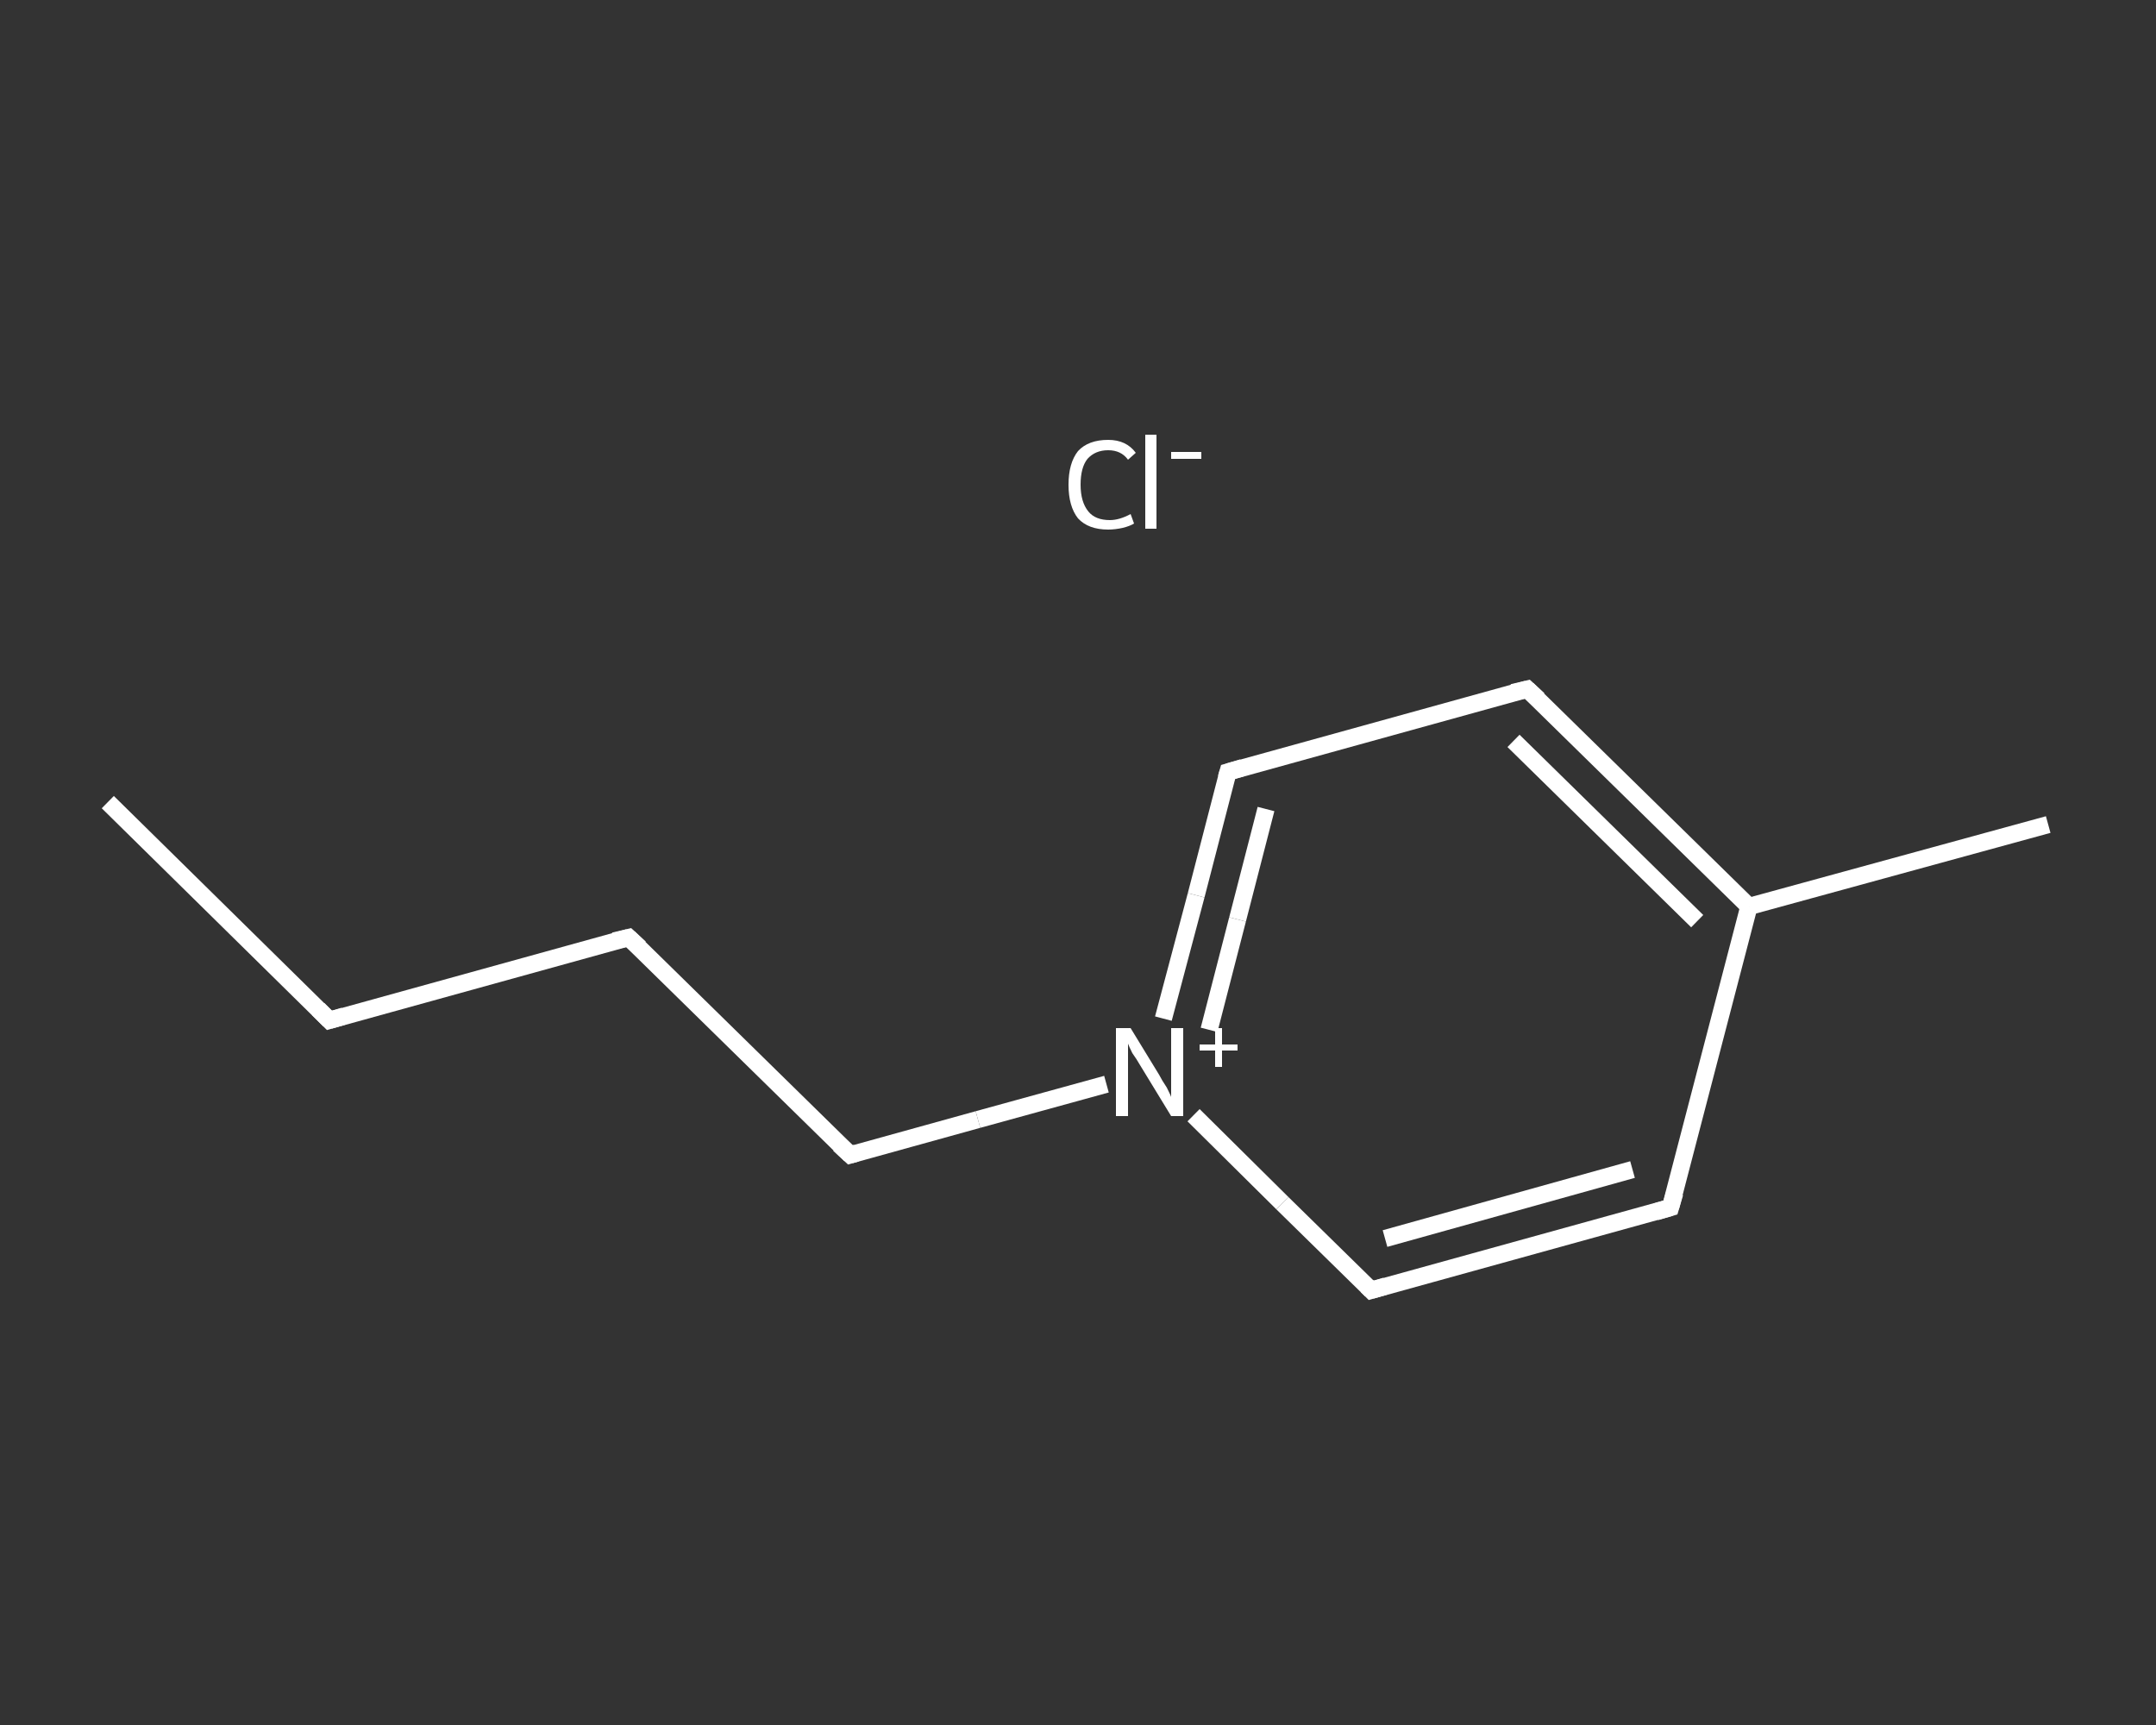 <?xml version='1.0' encoding='iso-8859-1'?>
<svg version='1.1' baseProfile='full'
              xmlns='http://www.w3.org/2000/svg'
                      xmlns:rdkit='http://www.rdkit.org/xml'
                      xmlns:xlink='http://www.w3.org/1999/xlink'
                  xml:space='preserve'
width='250px' height='200px' viewBox='0 0 250 200'>
<rect x="0" y="0" width="250" height="200" fill="#333333" stroke="none"/>
<!-- END OF HEADER -->
<rect style='opacity:1.0;fill:transparent;stroke:none' width='250.0' height='200.0' x='0.0' y='0.0'> </rect>
<path class='bond-0 atom-0 atom-1' d='M 12.5,93.0 L 38.2,118.3' style='fill:none;fill-rule:evenodd;stroke:#FFFFFF;stroke-width:2.0px;stroke-linecap:butt;stroke-linejoin:miter;stroke-opacity:1' />
<path class='bond-1 atom-1 atom-2' d='M 38.2,118.3 L 72.9,108.7' style='fill:none;fill-rule:evenodd;stroke:#FFFFFF;stroke-width:2.0px;stroke-linecap:butt;stroke-linejoin:miter;stroke-opacity:1' />
<path class='bond-2 atom-2 atom-3' d='M 72.9,108.7 L 98.6,133.9' style='fill:none;fill-rule:evenodd;stroke:#FFFFFF;stroke-width:2.0px;stroke-linecap:butt;stroke-linejoin:miter;stroke-opacity:1' />
<path class='bond-3 atom-3 atom-4' d='M 98.6,133.9 L 113.4,129.8' style='fill:none;fill-rule:evenodd;stroke:#FFFFFF;stroke-width:2.0px;stroke-linecap:butt;stroke-linejoin:miter;stroke-opacity:1' />
<path class='bond-3 atom-3 atom-4' d='M 113.4,129.8 L 128.3,125.7' style='fill:none;fill-rule:evenodd;stroke:#FFFFFF;stroke-width:2.0px;stroke-linecap:butt;stroke-linejoin:miter;stroke-opacity:1' />
<path class='bond-4 atom-4 atom-5' d='M 134.9,118.1 L 138.7,103.8' style='fill:none;fill-rule:evenodd;stroke:#FFFFFF;stroke-width:2.0px;stroke-linecap:butt;stroke-linejoin:miter;stroke-opacity:1' />
<path class='bond-4 atom-4 atom-5' d='M 138.7,103.8 L 142.4,89.5' style='fill:none;fill-rule:evenodd;stroke:#FFFFFF;stroke-width:2.0px;stroke-linecap:butt;stroke-linejoin:miter;stroke-opacity:1' />
<path class='bond-4 atom-4 atom-5' d='M 140.2,119.4 L 143.5,106.6' style='fill:none;fill-rule:evenodd;stroke:#FFFFFF;stroke-width:2.0px;stroke-linecap:butt;stroke-linejoin:miter;stroke-opacity:1' />
<path class='bond-4 atom-4 atom-5' d='M 143.5,106.6 L 146.8,93.8' style='fill:none;fill-rule:evenodd;stroke:#FFFFFF;stroke-width:2.0px;stroke-linecap:butt;stroke-linejoin:miter;stroke-opacity:1' />
<path class='bond-5 atom-5 atom-6' d='M 142.4,89.5 L 177.1,79.9' style='fill:none;fill-rule:evenodd;stroke:#FFFFFF;stroke-width:2.0px;stroke-linecap:butt;stroke-linejoin:miter;stroke-opacity:1' />
<path class='bond-6 atom-6 atom-7' d='M 177.1,79.9 L 202.8,105.1' style='fill:none;fill-rule:evenodd;stroke:#FFFFFF;stroke-width:2.0px;stroke-linecap:butt;stroke-linejoin:miter;stroke-opacity:1' />
<path class='bond-6 atom-6 atom-7' d='M 175.5,85.9 L 196.8,106.8' style='fill:none;fill-rule:evenodd;stroke:#FFFFFF;stroke-width:2.0px;stroke-linecap:butt;stroke-linejoin:miter;stroke-opacity:1' />
<path class='bond-7 atom-7 atom-8' d='M 202.8,105.1 L 237.5,95.6' style='fill:none;fill-rule:evenodd;stroke:#FFFFFF;stroke-width:2.0px;stroke-linecap:butt;stroke-linejoin:miter;stroke-opacity:1' />
<path class='bond-8 atom-7 atom-9' d='M 202.8,105.1 L 193.7,140.0' style='fill:none;fill-rule:evenodd;stroke:#FFFFFF;stroke-width:2.0px;stroke-linecap:butt;stroke-linejoin:miter;stroke-opacity:1' />
<path class='bond-9 atom-9 atom-10' d='M 193.7,140.0 L 159.0,149.6' style='fill:none;fill-rule:evenodd;stroke:#FFFFFF;stroke-width:2.0px;stroke-linecap:butt;stroke-linejoin:miter;stroke-opacity:1' />
<path class='bond-9 atom-9 atom-10' d='M 189.3,135.6 L 160.6,143.6' style='fill:none;fill-rule:evenodd;stroke:#FFFFFF;stroke-width:2.0px;stroke-linecap:butt;stroke-linejoin:miter;stroke-opacity:1' />
<path class='bond-10 atom-10 atom-4' d='M 159.0,149.6 L 148.7,139.5' style='fill:none;fill-rule:evenodd;stroke:#FFFFFF;stroke-width:2.0px;stroke-linecap:butt;stroke-linejoin:miter;stroke-opacity:1' />
<path class='bond-10 atom-10 atom-4' d='M 148.7,139.5 L 138.4,129.3' style='fill:none;fill-rule:evenodd;stroke:#FFFFFF;stroke-width:2.0px;stroke-linecap:butt;stroke-linejoin:miter;stroke-opacity:1' />
<path d='M 36.9,117.0 L 38.2,118.3 L 39.9,117.8' style='fill:none;stroke:#FFFFFF;stroke-width:2.0px;stroke-linecap:butt;stroke-linejoin:miter;stroke-opacity:1;' />
<path d='M 71.2,109.1 L 72.9,108.7 L 74.2,109.9' style='fill:none;stroke:#FFFFFF;stroke-width:2.0px;stroke-linecap:butt;stroke-linejoin:miter;stroke-opacity:1;' />
<path d='M 97.3,132.7 L 98.6,133.9 L 99.3,133.7' style='fill:none;stroke:#FFFFFF;stroke-width:2.0px;stroke-linecap:butt;stroke-linejoin:miter;stroke-opacity:1;' />
<path d='M 142.2,90.2 L 142.4,89.5 L 144.1,89.0' style='fill:none;stroke:#FFFFFF;stroke-width:2.0px;stroke-linecap:butt;stroke-linejoin:miter;stroke-opacity:1;' />
<path d='M 175.4,80.3 L 177.1,79.9 L 178.4,81.1' style='fill:none;stroke:#FFFFFF;stroke-width:2.0px;stroke-linecap:butt;stroke-linejoin:miter;stroke-opacity:1;' />
<path d='M 194.2,138.3 L 193.7,140.0 L 192.0,140.5' style='fill:none;stroke:#FFFFFF;stroke-width:2.0px;stroke-linecap:butt;stroke-linejoin:miter;stroke-opacity:1;' />
<path d='M 160.7,149.1 L 159.0,149.6 L 158.5,149.1' style='fill:none;stroke:#FFFFFF;stroke-width:2.0px;stroke-linecap:butt;stroke-linejoin:miter;stroke-opacity:1;' />
<path class='atom-4' d='M 131.1 119.2
L 134.4 124.6
Q 134.7 125.2, 135.3 126.1
Q 135.8 127.1, 135.8 127.2
L 135.8 119.2
L 137.2 119.2
L 137.2 129.4
L 135.8 129.4
L 132.2 123.5
Q 131.8 122.8, 131.3 122.1
Q 130.9 121.3, 130.8 121.0
L 130.8 129.4
L 129.4 129.4
L 129.4 119.2
L 131.1 119.2
' fill='#FFFFFF'/>
<path class='atom-4' d='M 139.1 121.1
L 140.9 121.1
L 140.9 119.2
L 141.7 119.2
L 141.7 121.1
L 143.5 121.1
L 143.5 121.8
L 141.7 121.8
L 141.7 123.7
L 140.9 123.7
L 140.9 121.8
L 139.1 121.8
L 139.1 121.1
' fill='#FFFFFF'/>
<path class='atom-11' d='M 123.9 56.2
Q 123.9 53.7, 125.0 52.3
Q 126.2 51.0, 128.5 51.0
Q 130.6 51.0, 131.7 52.5
L 130.8 53.3
Q 130.0 52.2, 128.5 52.2
Q 127.0 52.2, 126.1 53.2
Q 125.3 54.2, 125.3 56.2
Q 125.3 58.2, 126.2 59.3
Q 127.0 60.3, 128.7 60.3
Q 129.8 60.3, 131.1 59.6
L 131.5 60.7
Q 131.0 61.0, 130.2 61.2
Q 129.3 61.4, 128.5 61.4
Q 126.2 61.4, 125.0 60.1
Q 123.9 58.7, 123.9 56.2
' fill='#FFFFFF'/>
<path class='atom-11' d='M 132.8 50.4
L 134.1 50.4
L 134.1 61.3
L 132.8 61.3
L 132.8 50.4
' fill='#FFFFFF'/>
<path class='atom-11' d='M 135.8 52.4
L 139.3 52.4
L 139.3 53.2
L 135.8 53.2
L 135.8 52.4
' fill='#FFFFFF'/>
</svg>
